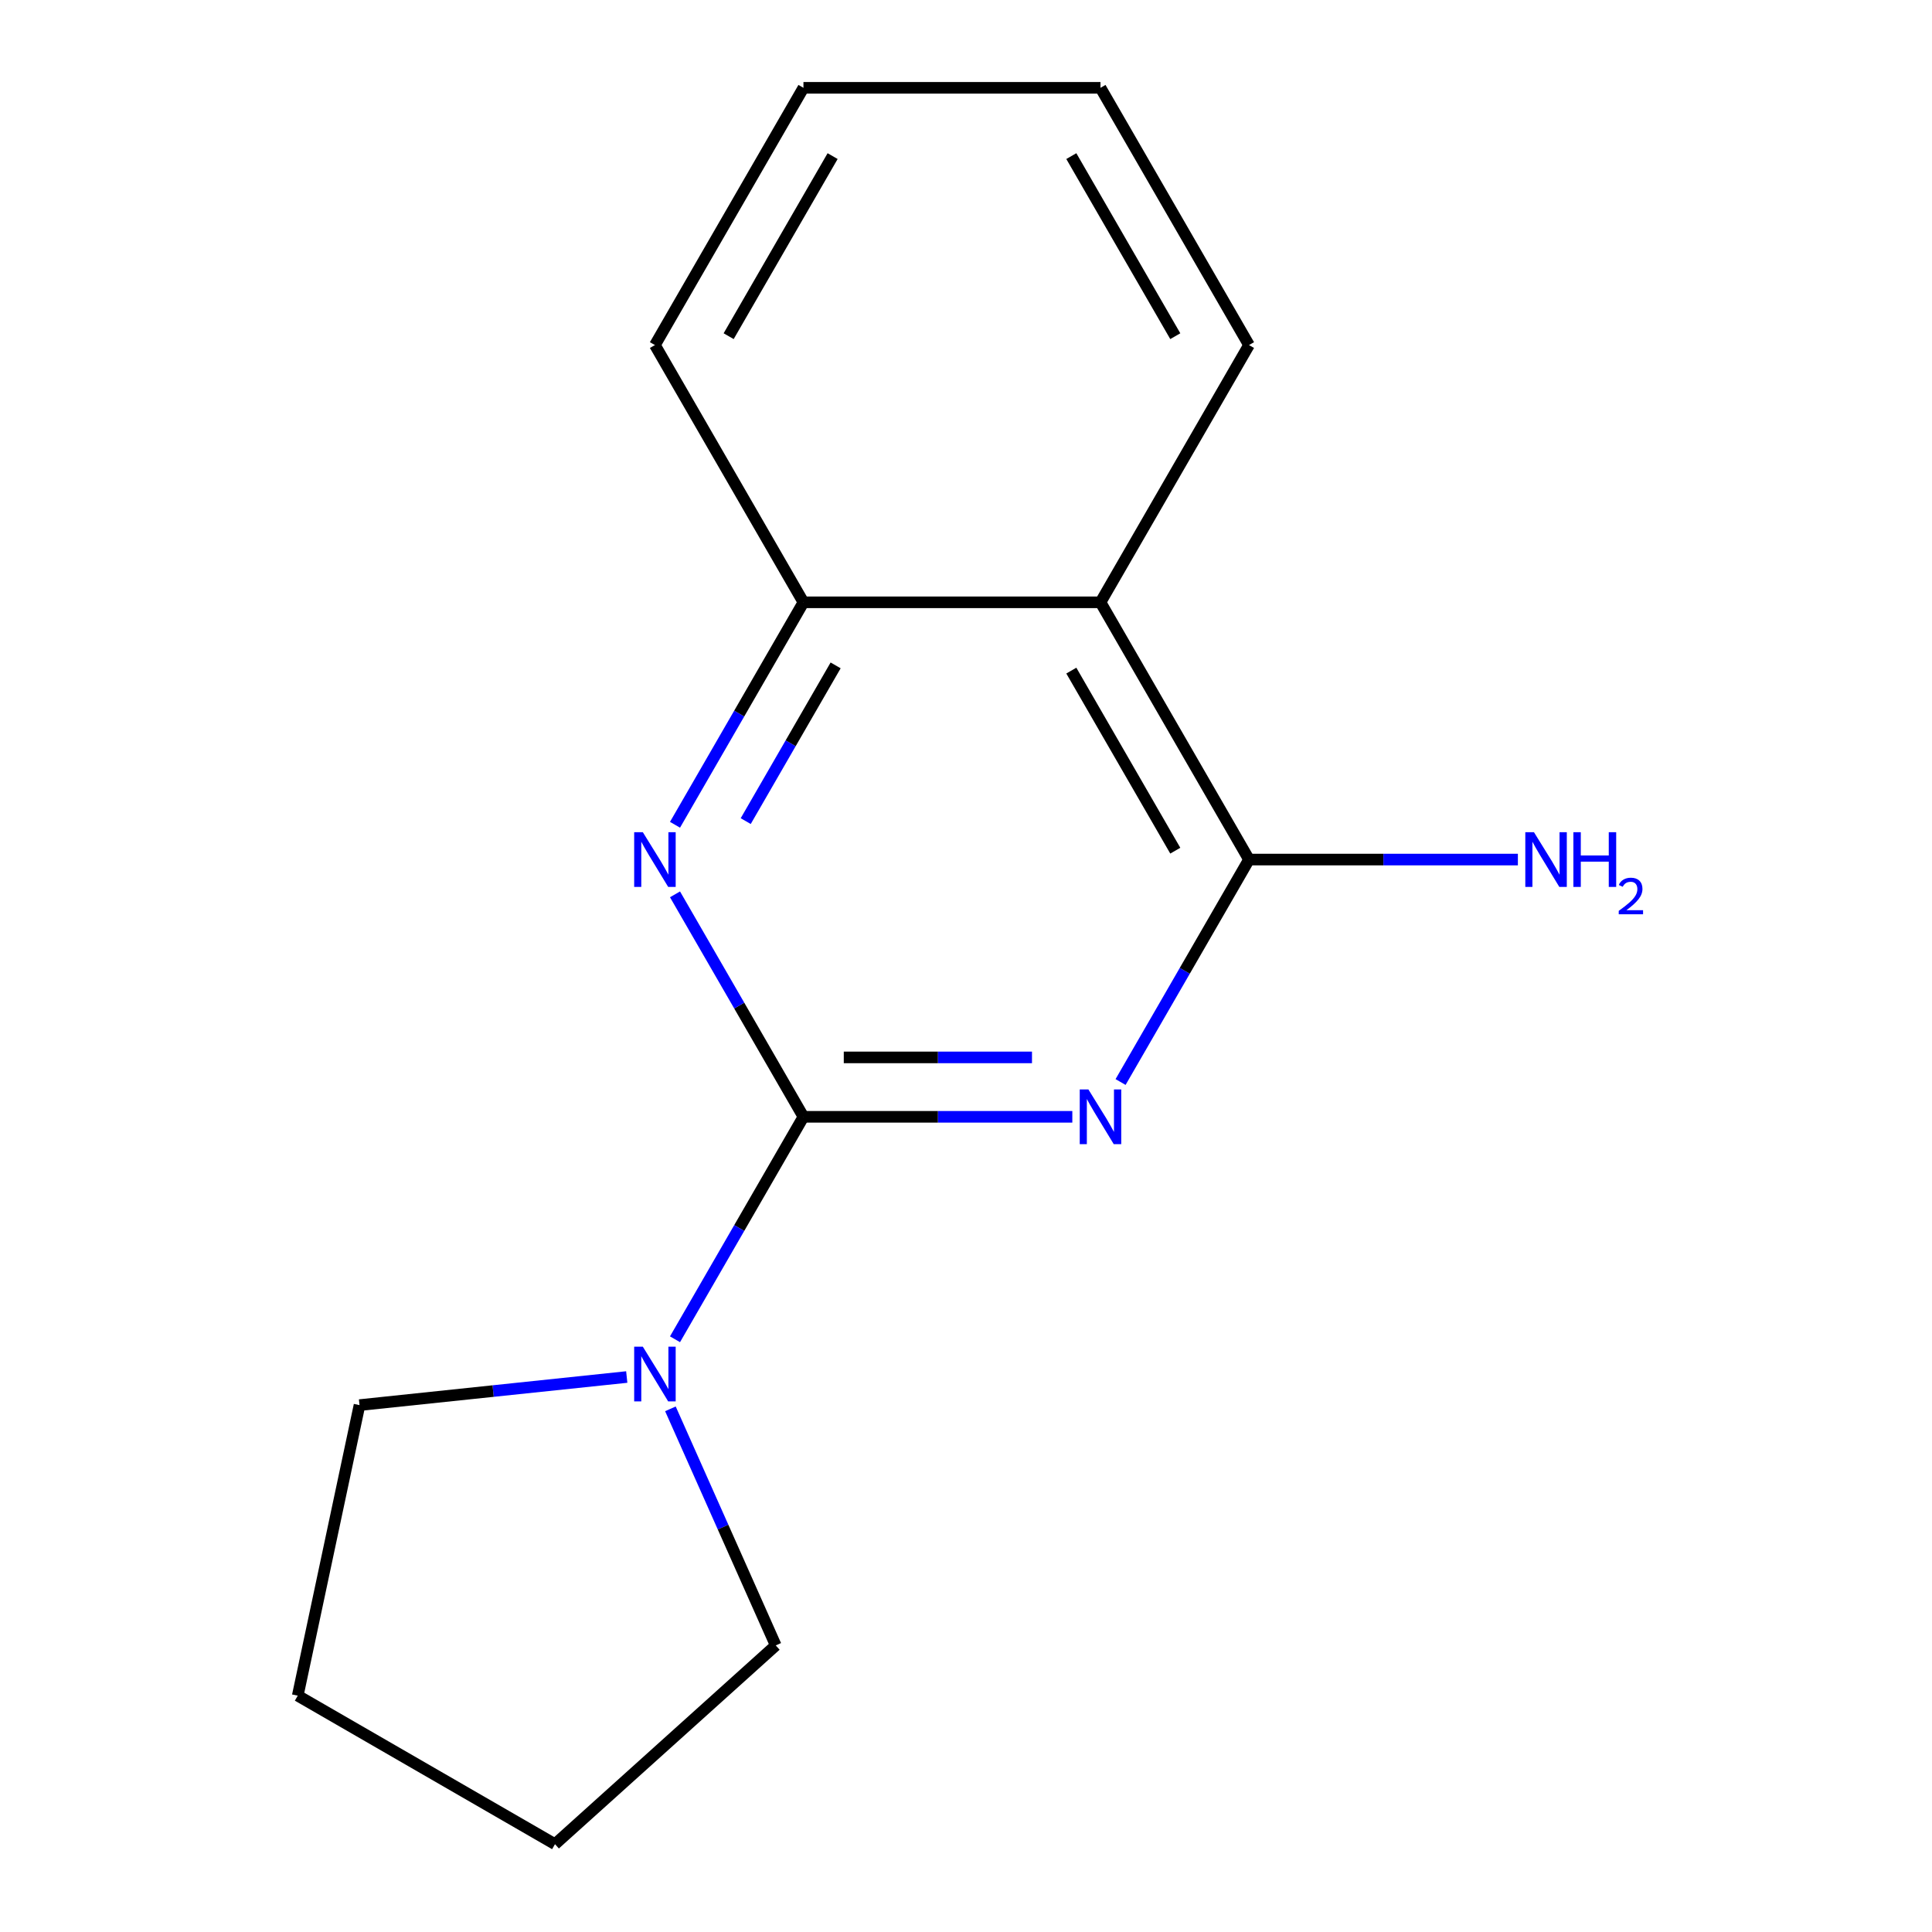 <?xml version='1.0' encoding='iso-8859-1'?>
<svg version='1.1' baseProfile='full'
              xmlns='http://www.w3.org/2000/svg'
                      xmlns:rdkit='http://www.rdkit.org/xml'
                      xmlns:xlink='http://www.w3.org/1999/xlink'
                  xml:space='preserve'
width='1000px' height='1000px' viewBox='0 0 1000 1000'>
<!-- END OF HEADER -->
<rect style='opacity:1.0;fill:#FFFFFF;stroke:none' width='1000' height='1000' x='0' y='0'> </rect>
<path class='bond-0' d='M 555.029,578.059 L 485.446,578.059' style='fill:none;fill-rule:evenodd;stroke:#0000FF;stroke-width:6px;stroke-linecap:butt;stroke-linejoin:miter;stroke-opacity:1' />
<path class='bond-0' d='M 485.446,578.059 L 415.863,578.059' style='fill:none;fill-rule:evenodd;stroke:#000000;stroke-width:6px;stroke-linecap:butt;stroke-linejoin:miter;stroke-opacity:1' />
<path class='bond-0' d='M 534.154,547.309 L 485.446,547.309' style='fill:none;fill-rule:evenodd;stroke:#0000FF;stroke-width:6px;stroke-linecap:butt;stroke-linejoin:miter;stroke-opacity:1' />
<path class='bond-0' d='M 485.446,547.309 L 436.738,547.309' style='fill:none;fill-rule:evenodd;stroke:#000000;stroke-width:6px;stroke-linecap:butt;stroke-linejoin:miter;stroke-opacity:1' />
<path class='bond-1' d='M 580.007,560.055 L 613.247,502.481' style='fill:none;fill-rule:evenodd;stroke:#0000FF;stroke-width:6px;stroke-linecap:butt;stroke-linejoin:miter;stroke-opacity:1' />
<path class='bond-1' d='M 613.247,502.481 L 646.488,444.908' style='fill:none;fill-rule:evenodd;stroke:#000000;stroke-width:6px;stroke-linecap:butt;stroke-linejoin:miter;stroke-opacity:1' />
<path class='bond-2' d='M 415.863,578.059 L 382.623,520.485' style='fill:none;fill-rule:evenodd;stroke:#000000;stroke-width:6px;stroke-linecap:butt;stroke-linejoin:miter;stroke-opacity:1' />
<path class='bond-2' d='M 382.623,520.485 L 349.383,462.911' style='fill:none;fill-rule:evenodd;stroke:#0000FF;stroke-width:6px;stroke-linecap:butt;stroke-linejoin:miter;stroke-opacity:1' />
<path class='bond-4' d='M 415.863,578.059 L 382.623,635.632' style='fill:none;fill-rule:evenodd;stroke:#000000;stroke-width:6px;stroke-linecap:butt;stroke-linejoin:miter;stroke-opacity:1' />
<path class='bond-4' d='M 382.623,635.632 L 349.383,693.206' style='fill:none;fill-rule:evenodd;stroke:#0000FF;stroke-width:6px;stroke-linecap:butt;stroke-linejoin:miter;stroke-opacity:1' />
<path class='bond-3' d='M 646.488,444.908 L 569.613,311.757' style='fill:none;fill-rule:evenodd;stroke:#000000;stroke-width:6px;stroke-linecap:butt;stroke-linejoin:miter;stroke-opacity:1' />
<path class='bond-3' d='M 608.326,440.31 L 554.514,347.104' style='fill:none;fill-rule:evenodd;stroke:#000000;stroke-width:6px;stroke-linecap:butt;stroke-linejoin:miter;stroke-opacity:1' />
<path class='bond-6' d='M 646.488,444.908 L 716.071,444.908' style='fill:none;fill-rule:evenodd;stroke:#000000;stroke-width:6px;stroke-linecap:butt;stroke-linejoin:miter;stroke-opacity:1' />
<path class='bond-6' d='M 716.071,444.908 L 785.653,444.908' style='fill:none;fill-rule:evenodd;stroke:#0000FF;stroke-width:6px;stroke-linecap:butt;stroke-linejoin:miter;stroke-opacity:1' />
<path class='bond-15' d='M 349.383,426.904 L 382.623,369.33' style='fill:none;fill-rule:evenodd;stroke:#0000FF;stroke-width:6px;stroke-linecap:butt;stroke-linejoin:miter;stroke-opacity:1' />
<path class='bond-15' d='M 382.623,369.33 L 415.863,311.757' style='fill:none;fill-rule:evenodd;stroke:#000000;stroke-width:6px;stroke-linecap:butt;stroke-linejoin:miter;stroke-opacity:1' />
<path class='bond-15' d='M 385.985,425.007 L 409.253,384.705' style='fill:none;fill-rule:evenodd;stroke:#0000FF;stroke-width:6px;stroke-linecap:butt;stroke-linejoin:miter;stroke-opacity:1' />
<path class='bond-15' d='M 409.253,384.705 L 432.521,344.404' style='fill:none;fill-rule:evenodd;stroke:#000000;stroke-width:6px;stroke-linecap:butt;stroke-linejoin:miter;stroke-opacity:1' />
<path class='bond-5' d='M 569.613,311.757 L 415.863,311.757' style='fill:none;fill-rule:evenodd;stroke:#000000;stroke-width:6px;stroke-linecap:butt;stroke-linejoin:miter;stroke-opacity:1' />
<path class='bond-7' d='M 569.613,311.757 L 646.488,178.606' style='fill:none;fill-rule:evenodd;stroke:#000000;stroke-width:6px;stroke-linecap:butt;stroke-linejoin:miter;stroke-opacity:1' />
<path class='bond-8' d='M 347.004,729.213 L 374.264,790.44' style='fill:none;fill-rule:evenodd;stroke:#0000FF;stroke-width:6px;stroke-linecap:butt;stroke-linejoin:miter;stroke-opacity:1' />
<path class='bond-8' d='M 374.264,790.44 L 401.524,851.667' style='fill:none;fill-rule:evenodd;stroke:#000000;stroke-width:6px;stroke-linecap:butt;stroke-linejoin:miter;stroke-opacity:1' />
<path class='bond-9' d='M 324.405,712.743 L 255.243,720.012' style='fill:none;fill-rule:evenodd;stroke:#0000FF;stroke-width:6px;stroke-linecap:butt;stroke-linejoin:miter;stroke-opacity:1' />
<path class='bond-9' d='M 255.243,720.012 L 186.081,727.281' style='fill:none;fill-rule:evenodd;stroke:#000000;stroke-width:6px;stroke-linecap:butt;stroke-linejoin:miter;stroke-opacity:1' />
<path class='bond-10' d='M 415.863,311.757 L 338.988,178.606' style='fill:none;fill-rule:evenodd;stroke:#000000;stroke-width:6px;stroke-linecap:butt;stroke-linejoin:miter;stroke-opacity:1' />
<path class='bond-12' d='M 646.488,178.606 L 569.613,45.455' style='fill:none;fill-rule:evenodd;stroke:#000000;stroke-width:6px;stroke-linecap:butt;stroke-linejoin:miter;stroke-opacity:1' />
<path class='bond-12' d='M 608.326,174.008 L 554.514,80.802' style='fill:none;fill-rule:evenodd;stroke:#000000;stroke-width:6px;stroke-linecap:butt;stroke-linejoin:miter;stroke-opacity:1' />
<path class='bond-13' d='M 401.524,851.667 L 287.266,954.545' style='fill:none;fill-rule:evenodd;stroke:#000000;stroke-width:6px;stroke-linecap:butt;stroke-linejoin:miter;stroke-opacity:1' />
<path class='bond-11' d='M 186.081,727.281 L 154.115,877.671' style='fill:none;fill-rule:evenodd;stroke:#000000;stroke-width:6px;stroke-linecap:butt;stroke-linejoin:miter;stroke-opacity:1' />
<path class='bond-17' d='M 338.988,178.606 L 415.863,45.455' style='fill:none;fill-rule:evenodd;stroke:#000000;stroke-width:6px;stroke-linecap:butt;stroke-linejoin:miter;stroke-opacity:1' />
<path class='bond-17' d='M 377.15,174.008 L 430.962,80.802' style='fill:none;fill-rule:evenodd;stroke:#000000;stroke-width:6px;stroke-linecap:butt;stroke-linejoin:miter;stroke-opacity:1' />
<path class='bond-16' d='M 154.115,877.671 L 287.266,954.545' style='fill:none;fill-rule:evenodd;stroke:#000000;stroke-width:6px;stroke-linecap:butt;stroke-linejoin:miter;stroke-opacity:1' />
<path class='bond-14' d='M 569.613,45.455 L 415.863,45.455' style='fill:none;fill-rule:evenodd;stroke:#000000;stroke-width:6px;stroke-linecap:butt;stroke-linejoin:miter;stroke-opacity:1' />
<path  class='atom-0' d='M 563.353 563.899
L 572.633 578.899
Q 573.553 580.379, 575.033 583.059
Q 576.513 585.739, 576.593 585.899
L 576.593 563.899
L 580.353 563.899
L 580.353 592.219
L 576.473 592.219
L 566.513 575.819
Q 565.353 573.899, 564.113 571.699
Q 562.913 569.499, 562.553 568.819
L 562.553 592.219
L 558.873 592.219
L 558.873 563.899
L 563.353 563.899
' fill='#0000FF'/>
<path  class='atom-3' d='M 332.728 430.748
L 342.008 445.748
Q 342.928 447.228, 344.408 449.908
Q 345.888 452.588, 345.968 452.748
L 345.968 430.748
L 349.728 430.748
L 349.728 459.068
L 345.848 459.068
L 335.888 442.668
Q 334.728 440.748, 333.488 438.548
Q 332.288 436.348, 331.928 435.668
L 331.928 459.068
L 328.248 459.068
L 328.248 430.748
L 332.728 430.748
' fill='#0000FF'/>
<path  class='atom-5' d='M 332.728 697.05
L 342.008 712.05
Q 342.928 713.53, 344.408 716.21
Q 345.888 718.89, 345.968 719.05
L 345.968 697.05
L 349.728 697.05
L 349.728 725.37
L 345.848 725.37
L 335.888 708.97
Q 334.728 707.05, 333.488 704.85
Q 332.288 702.65, 331.928 701.97
L 331.928 725.37
L 328.248 725.37
L 328.248 697.05
L 332.728 697.05
' fill='#0000FF'/>
<path  class='atom-7' d='M 793.977 430.748
L 803.257 445.748
Q 804.177 447.228, 805.657 449.908
Q 807.137 452.588, 807.217 452.748
L 807.217 430.748
L 810.977 430.748
L 810.977 459.068
L 807.097 459.068
L 797.137 442.668
Q 795.977 440.748, 794.737 438.548
Q 793.537 436.348, 793.177 435.668
L 793.177 459.068
L 789.497 459.068
L 789.497 430.748
L 793.977 430.748
' fill='#0000FF'/>
<path  class='atom-7' d='M 814.377 430.748
L 818.217 430.748
L 818.217 442.788
L 832.697 442.788
L 832.697 430.748
L 836.537 430.748
L 836.537 459.068
L 832.697 459.068
L 832.697 445.988
L 818.217 445.988
L 818.217 459.068
L 814.377 459.068
L 814.377 430.748
' fill='#0000FF'/>
<path  class='atom-7' d='M 837.91 458.074
Q 838.596 456.305, 840.233 455.328
Q 841.87 454.325, 844.14 454.325
Q 846.965 454.325, 848.549 455.856
Q 850.133 457.388, 850.133 460.107
Q 850.133 462.879, 848.074 465.466
Q 846.041 468.053, 841.817 471.116
L 850.45 471.116
L 850.45 473.228
L 837.857 473.228
L 837.857 471.459
Q 841.342 468.977, 843.401 467.129
Q 845.487 465.281, 846.49 463.618
Q 847.493 461.955, 847.493 460.239
Q 847.493 458.444, 846.596 457.44
Q 845.698 456.437, 844.14 456.437
Q 842.636 456.437, 841.632 457.044
Q 840.629 457.652, 839.916 458.998
L 837.91 458.074
' fill='#0000FF'/>
</svg>
